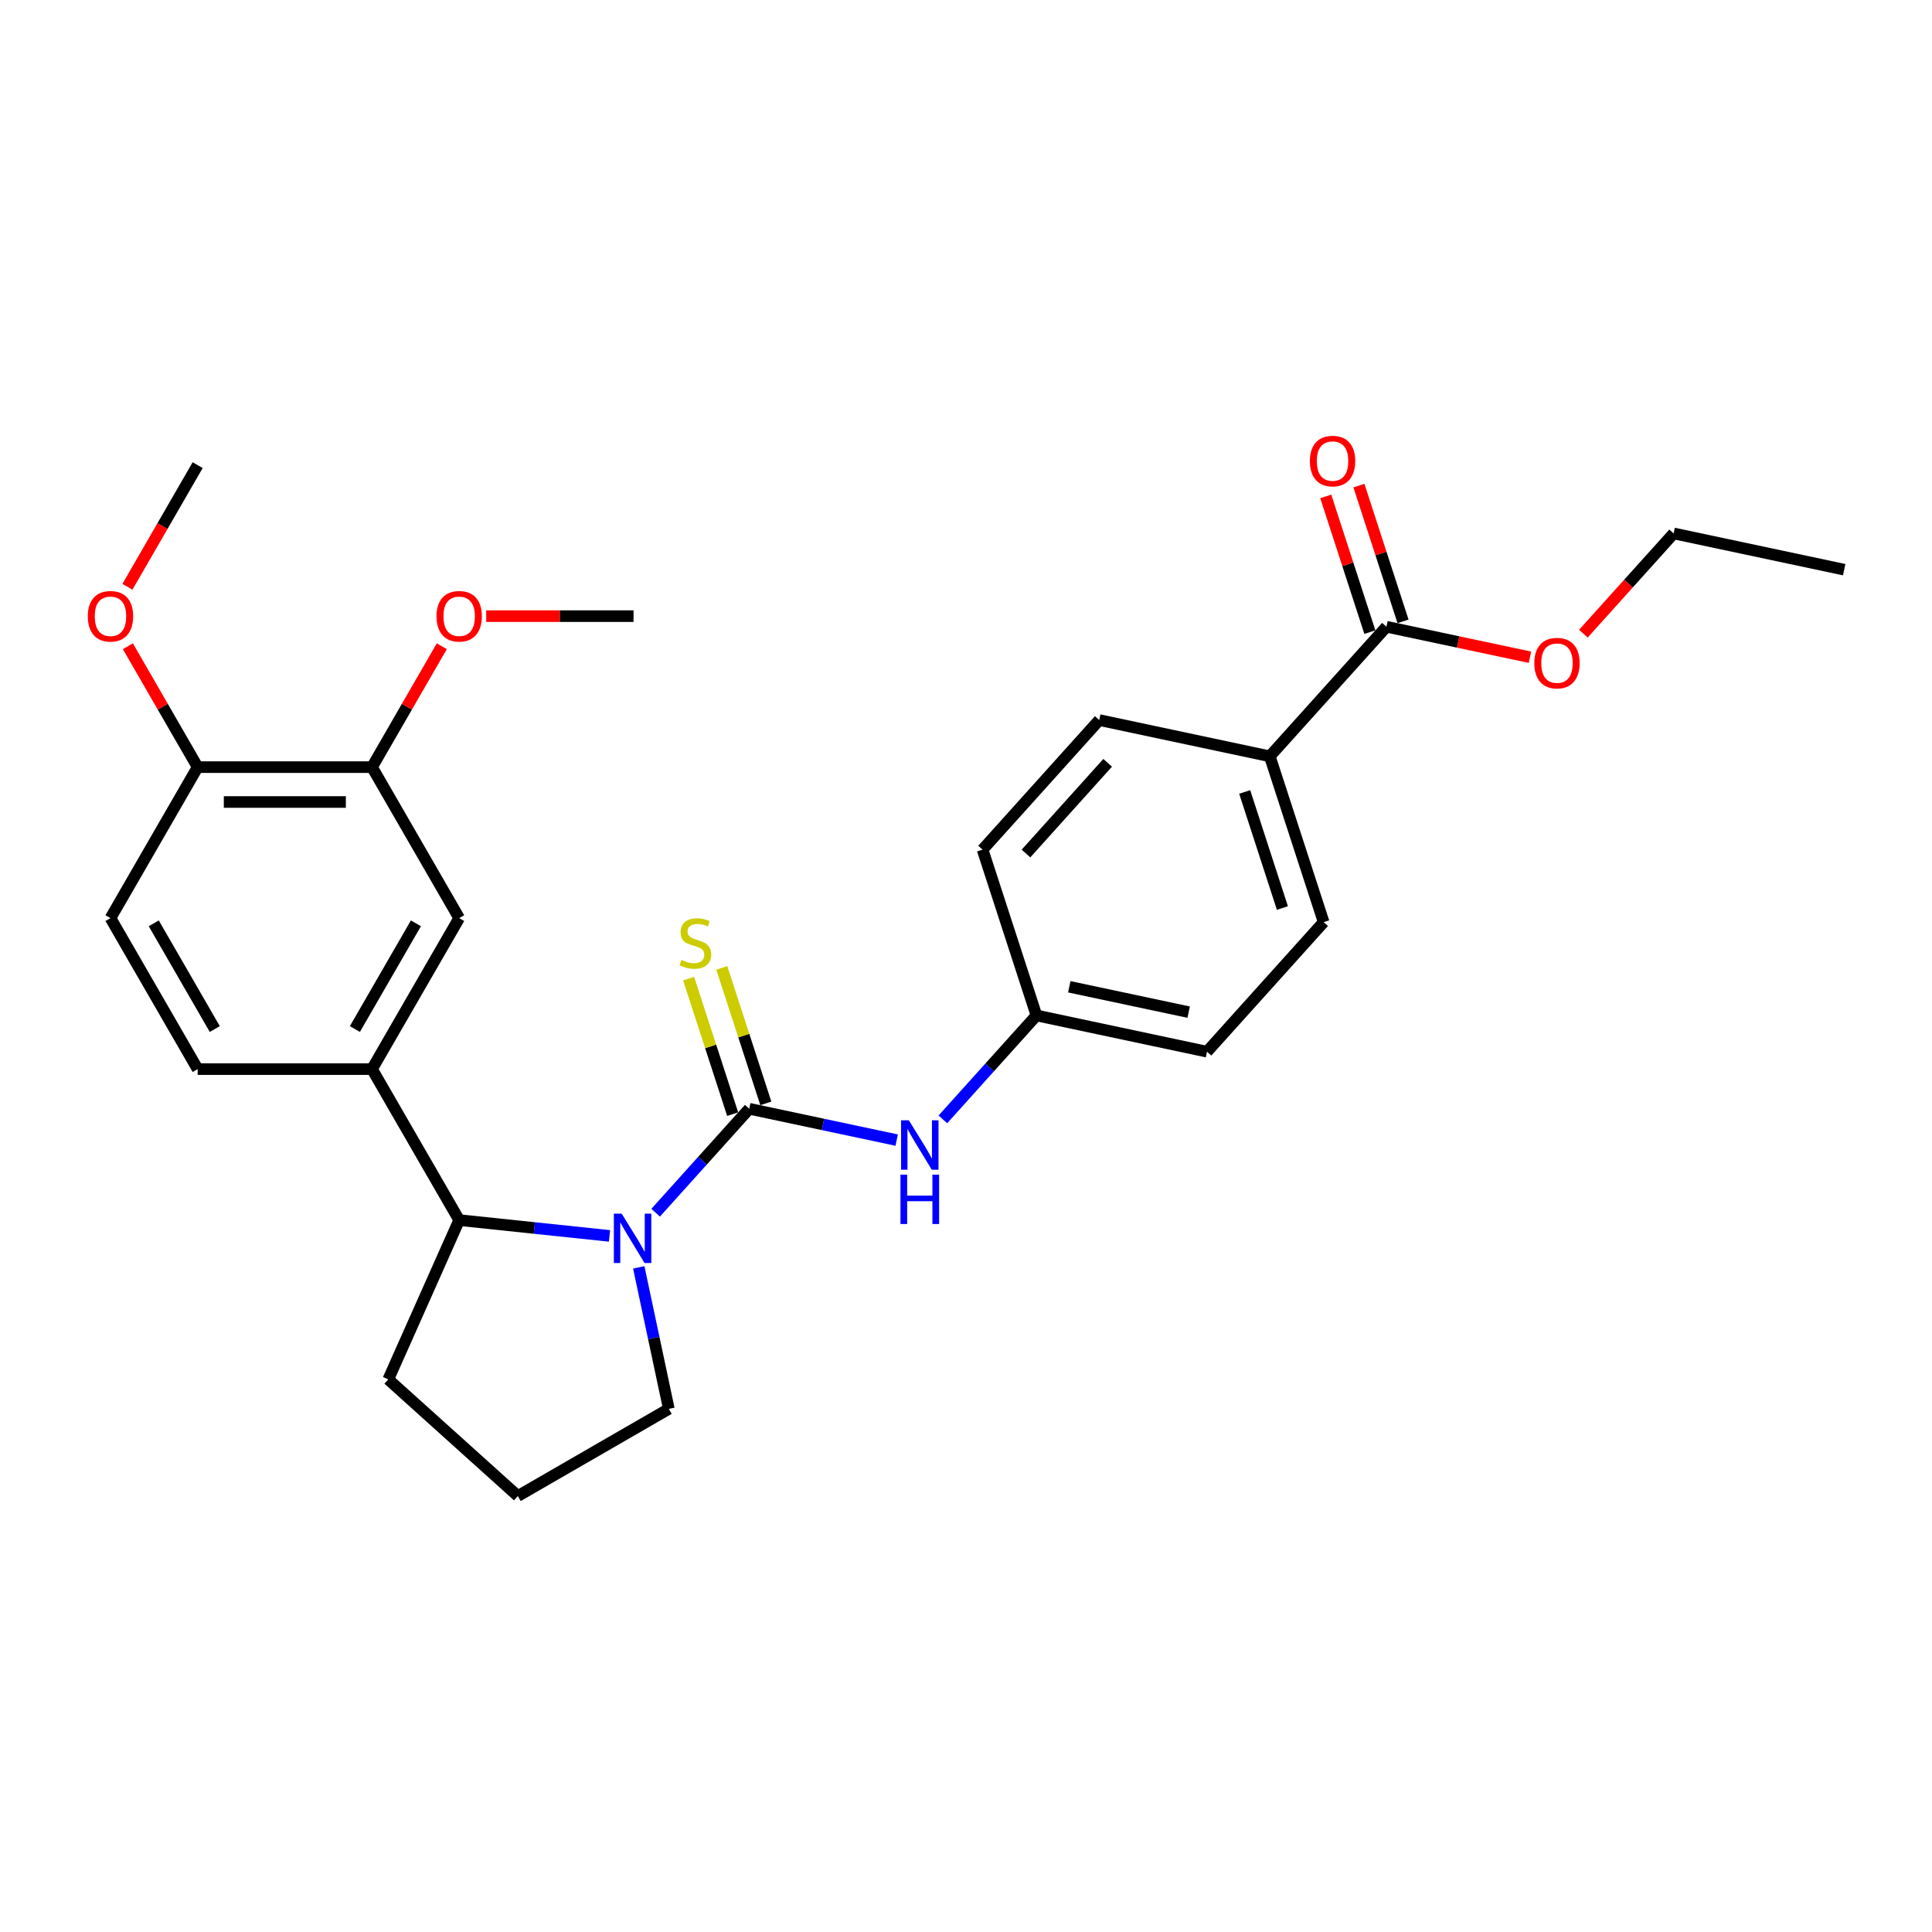 <?xml version='1.0' encoding='iso-8859-1'?>
<svg version='1.1' baseProfile='full'
              xmlns='http://www.w3.org/2000/svg'
                      xmlns:rdkit='http://www.rdkit.org/xml'
                      xmlns:xlink='http://www.w3.org/1999/xlink'
                  xml:space='preserve'
width='1000px' height='1000px' viewBox='0 0 1000 1000'>
<!-- END OF HEADER -->
<rect style='opacity:1.0;fill:#FFFFFF;stroke:none' width='1000' height='1000' x='0' y='0'> </rect>
<path class='bond-0' d='M 387.807,573.893 L 363.589,600.79' style='fill:none;fill-rule:evenodd;stroke:#000000;stroke-width:6px;stroke-linecap:butt;stroke-linejoin:miter;stroke-opacity:1' />
<path class='bond-0' d='M 363.589,600.79 L 339.371,627.687' style='fill:none;fill-rule:evenodd;stroke:#0000FF;stroke-width:6px;stroke-linecap:butt;stroke-linejoin:miter;stroke-opacity:1' />
<path class='bond-3' d='M 387.807,573.893 L 425.969,582.004' style='fill:none;fill-rule:evenodd;stroke:#000000;stroke-width:6px;stroke-linecap:butt;stroke-linejoin:miter;stroke-opacity:1' />
<path class='bond-3' d='M 425.969,582.004 L 464.131,590.116' style='fill:none;fill-rule:evenodd;stroke:#0000FF;stroke-width:6px;stroke-linecap:butt;stroke-linejoin:miter;stroke-opacity:1' />
<path class='bond-6' d='M 396.39,571.104 L 384.995,536.033' style='fill:none;fill-rule:evenodd;stroke:#000000;stroke-width:6px;stroke-linecap:butt;stroke-linejoin:miter;stroke-opacity:1' />
<path class='bond-6' d='M 384.995,536.033 L 373.599,500.962' style='fill:none;fill-rule:evenodd;stroke:#CCCC00;stroke-width:6px;stroke-linecap:butt;stroke-linejoin:miter;stroke-opacity:1' />
<path class='bond-6' d='M 379.225,576.682 L 367.829,541.61' style='fill:none;fill-rule:evenodd;stroke:#000000;stroke-width:6px;stroke-linecap:butt;stroke-linejoin:miter;stroke-opacity:1' />
<path class='bond-6' d='M 367.829,541.61 L 356.434,506.539' style='fill:none;fill-rule:evenodd;stroke:#CCCC00;stroke-width:6px;stroke-linecap:butt;stroke-linejoin:miter;stroke-opacity:1' />
<path class='bond-1' d='M 315.474,639.701 L 276.574,635.612' style='fill:none;fill-rule:evenodd;stroke:#0000FF;stroke-width:6px;stroke-linecap:butt;stroke-linejoin:miter;stroke-opacity:1' />
<path class='bond-1' d='M 276.574,635.612 L 237.673,631.524' style='fill:none;fill-rule:evenodd;stroke:#000000;stroke-width:6px;stroke-linecap:butt;stroke-linejoin:miter;stroke-opacity:1' />
<path class='bond-16' d='M 330.618,655.991 L 338.402,692.61' style='fill:none;fill-rule:evenodd;stroke:#0000FF;stroke-width:6px;stroke-linecap:butt;stroke-linejoin:miter;stroke-opacity:1' />
<path class='bond-16' d='M 338.402,692.61 L 346.185,729.228' style='fill:none;fill-rule:evenodd;stroke:#000000;stroke-width:6px;stroke-linecap:butt;stroke-linejoin:miter;stroke-opacity:1' />
<path class='bond-2' d='M 237.673,631.524 L 192.552,553.371' style='fill:none;fill-rule:evenodd;stroke:#000000;stroke-width:6px;stroke-linecap:butt;stroke-linejoin:miter;stroke-opacity:1' />
<path class='bond-22' d='M 237.673,631.524 L 200.968,713.965' style='fill:none;fill-rule:evenodd;stroke:#000000;stroke-width:6px;stroke-linecap:butt;stroke-linejoin:miter;stroke-opacity:1' />
<path class='bond-5' d='M 192.552,553.371 L 237.673,475.217' style='fill:none;fill-rule:evenodd;stroke:#000000;stroke-width:6px;stroke-linecap:butt;stroke-linejoin:miter;stroke-opacity:1' />
<path class='bond-5' d='M 183.689,532.623 L 215.274,477.916' style='fill:none;fill-rule:evenodd;stroke:#000000;stroke-width:6px;stroke-linecap:butt;stroke-linejoin:miter;stroke-opacity:1' />
<path class='bond-10' d='M 192.552,553.371 L 102.308,553.371' style='fill:none;fill-rule:evenodd;stroke:#000000;stroke-width:6px;stroke-linecap:butt;stroke-linejoin:miter;stroke-opacity:1' />
<path class='bond-13' d='M 488.027,579.386 L 512.245,552.489' style='fill:none;fill-rule:evenodd;stroke:#0000FF;stroke-width:6px;stroke-linecap:butt;stroke-linejoin:miter;stroke-opacity:1' />
<path class='bond-13' d='M 512.245,552.489 L 536.464,525.592' style='fill:none;fill-rule:evenodd;stroke:#000000;stroke-width:6px;stroke-linecap:butt;stroke-linejoin:miter;stroke-opacity:1' />
<path class='bond-4' d='M 717.618,324.399 L 657.233,391.463' style='fill:none;fill-rule:evenodd;stroke:#000000;stroke-width:6px;stroke-linecap:butt;stroke-linejoin:miter;stroke-opacity:1' />
<path class='bond-11' d='M 726.2,321.611 L 714.787,286.485' style='fill:none;fill-rule:evenodd;stroke:#000000;stroke-width:6px;stroke-linecap:butt;stroke-linejoin:miter;stroke-opacity:1' />
<path class='bond-11' d='M 714.787,286.485 L 703.375,251.36' style='fill:none;fill-rule:evenodd;stroke:#FF0000;stroke-width:6px;stroke-linecap:butt;stroke-linejoin:miter;stroke-opacity:1' />
<path class='bond-11' d='M 709.035,327.188 L 697.622,292.063' style='fill:none;fill-rule:evenodd;stroke:#000000;stroke-width:6px;stroke-linecap:butt;stroke-linejoin:miter;stroke-opacity:1' />
<path class='bond-11' d='M 697.622,292.063 L 686.209,256.937' style='fill:none;fill-rule:evenodd;stroke:#FF0000;stroke-width:6px;stroke-linecap:butt;stroke-linejoin:miter;stroke-opacity:1' />
<path class='bond-17' d='M 717.618,324.399 L 754.76,332.294' style='fill:none;fill-rule:evenodd;stroke:#000000;stroke-width:6px;stroke-linecap:butt;stroke-linejoin:miter;stroke-opacity:1' />
<path class='bond-17' d='M 754.76,332.294 L 791.901,340.189' style='fill:none;fill-rule:evenodd;stroke:#FF0000;stroke-width:6px;stroke-linecap:butt;stroke-linejoin:miter;stroke-opacity:1' />
<path class='bond-7' d='M 237.673,475.217 L 192.552,397.064' style='fill:none;fill-rule:evenodd;stroke:#000000;stroke-width:6px;stroke-linecap:butt;stroke-linejoin:miter;stroke-opacity:1' />
<path class='bond-20' d='M 192.552,397.064 L 210.616,365.776' style='fill:none;fill-rule:evenodd;stroke:#000000;stroke-width:6px;stroke-linecap:butt;stroke-linejoin:miter;stroke-opacity:1' />
<path class='bond-20' d='M 210.616,365.776 L 228.68,334.487' style='fill:none;fill-rule:evenodd;stroke:#FF0000;stroke-width:6px;stroke-linecap:butt;stroke-linejoin:miter;stroke-opacity:1' />
<path class='bond-30' d='M 192.552,397.064 L 102.308,397.064' style='fill:none;fill-rule:evenodd;stroke:#000000;stroke-width:6px;stroke-linecap:butt;stroke-linejoin:miter;stroke-opacity:1' />
<path class='bond-30' d='M 179.015,415.113 L 115.845,415.113' style='fill:none;fill-rule:evenodd;stroke:#000000;stroke-width:6px;stroke-linecap:butt;stroke-linejoin:miter;stroke-opacity:1' />
<path class='bond-8' d='M 657.233,391.463 L 685.12,477.29' style='fill:none;fill-rule:evenodd;stroke:#000000;stroke-width:6px;stroke-linecap:butt;stroke-linejoin:miter;stroke-opacity:1' />
<path class='bond-8' d='M 644.251,409.915 L 663.771,469.994' style='fill:none;fill-rule:evenodd;stroke:#000000;stroke-width:6px;stroke-linecap:butt;stroke-linejoin:miter;stroke-opacity:1' />
<path class='bond-29' d='M 657.233,391.463 L 568.961,372.701' style='fill:none;fill-rule:evenodd;stroke:#000000;stroke-width:6px;stroke-linecap:butt;stroke-linejoin:miter;stroke-opacity:1' />
<path class='bond-9' d='M 102.308,397.064 L 57.186,475.217' style='fill:none;fill-rule:evenodd;stroke:#000000;stroke-width:6px;stroke-linecap:butt;stroke-linejoin:miter;stroke-opacity:1' />
<path class='bond-21' d='M 102.308,397.064 L 84.243,365.776' style='fill:none;fill-rule:evenodd;stroke:#000000;stroke-width:6px;stroke-linecap:butt;stroke-linejoin:miter;stroke-opacity:1' />
<path class='bond-21' d='M 84.243,365.776 L 66.179,334.487' style='fill:none;fill-rule:evenodd;stroke:#FF0000;stroke-width:6px;stroke-linecap:butt;stroke-linejoin:miter;stroke-opacity:1' />
<path class='bond-12' d='M 102.308,553.371 L 57.186,475.217' style='fill:none;fill-rule:evenodd;stroke:#000000;stroke-width:6px;stroke-linecap:butt;stroke-linejoin:miter;stroke-opacity:1' />
<path class='bond-12' d='M 111.17,532.623 L 79.585,477.916' style='fill:none;fill-rule:evenodd;stroke:#000000;stroke-width:6px;stroke-linecap:butt;stroke-linejoin:miter;stroke-opacity:1' />
<path class='bond-18' d='M 536.464,525.592 L 508.577,439.765' style='fill:none;fill-rule:evenodd;stroke:#000000;stroke-width:6px;stroke-linecap:butt;stroke-linejoin:miter;stroke-opacity:1' />
<path class='bond-19' d='M 536.464,525.592 L 624.735,544.354' style='fill:none;fill-rule:evenodd;stroke:#000000;stroke-width:6px;stroke-linecap:butt;stroke-linejoin:miter;stroke-opacity:1' />
<path class='bond-19' d='M 553.457,510.752 L 615.247,523.885' style='fill:none;fill-rule:evenodd;stroke:#000000;stroke-width:6px;stroke-linecap:butt;stroke-linejoin:miter;stroke-opacity:1' />
<path class='bond-14' d='M 568.961,372.701 L 508.577,439.765' style='fill:none;fill-rule:evenodd;stroke:#000000;stroke-width:6px;stroke-linecap:butt;stroke-linejoin:miter;stroke-opacity:1' />
<path class='bond-14' d='M 573.317,394.837 L 531.047,441.782' style='fill:none;fill-rule:evenodd;stroke:#000000;stroke-width:6px;stroke-linecap:butt;stroke-linejoin:miter;stroke-opacity:1' />
<path class='bond-15' d='M 685.12,477.29 L 624.735,544.354' style='fill:none;fill-rule:evenodd;stroke:#000000;stroke-width:6px;stroke-linecap:butt;stroke-linejoin:miter;stroke-opacity:1' />
<path class='bond-23' d='M 346.185,729.228 L 268.032,774.35' style='fill:none;fill-rule:evenodd;stroke:#000000;stroke-width:6px;stroke-linecap:butt;stroke-linejoin:miter;stroke-opacity:1' />
<path class='bond-24' d='M 819.556,327.983 L 842.915,302.041' style='fill:none;fill-rule:evenodd;stroke:#FF0000;stroke-width:6px;stroke-linecap:butt;stroke-linejoin:miter;stroke-opacity:1' />
<path class='bond-24' d='M 842.915,302.041 L 866.274,276.098' style='fill:none;fill-rule:evenodd;stroke:#000000;stroke-width:6px;stroke-linecap:butt;stroke-linejoin:miter;stroke-opacity:1' />
<path class='bond-25' d='M 251.661,318.911 L 289.789,318.911' style='fill:none;fill-rule:evenodd;stroke:#FF0000;stroke-width:6px;stroke-linecap:butt;stroke-linejoin:miter;stroke-opacity:1' />
<path class='bond-25' d='M 289.789,318.911 L 327.917,318.911' style='fill:none;fill-rule:evenodd;stroke:#000000;stroke-width:6px;stroke-linecap:butt;stroke-linejoin:miter;stroke-opacity:1' />
<path class='bond-26' d='M 65.95,303.732 L 84.129,272.245' style='fill:none;fill-rule:evenodd;stroke:#FF0000;stroke-width:6px;stroke-linecap:butt;stroke-linejoin:miter;stroke-opacity:1' />
<path class='bond-26' d='M 84.129,272.245 L 102.308,240.758' style='fill:none;fill-rule:evenodd;stroke:#000000;stroke-width:6px;stroke-linecap:butt;stroke-linejoin:miter;stroke-opacity:1' />
<path class='bond-28' d='M 200.968,713.965 L 268.032,774.35' style='fill:none;fill-rule:evenodd;stroke:#000000;stroke-width:6px;stroke-linecap:butt;stroke-linejoin:miter;stroke-opacity:1' />
<path class='bond-27' d='M 866.274,276.098 L 954.545,294.861' style='fill:none;fill-rule:evenodd;stroke:#000000;stroke-width:6px;stroke-linecap:butt;stroke-linejoin:miter;stroke-opacity:1' />
<path  class='atom-1' d='M 321.773 628.178
L 330.148 641.715
Q 330.978 643.051, 332.314 645.469
Q 333.649 647.888, 333.722 648.032
L 333.722 628.178
L 337.115 628.178
L 337.115 653.735
L 333.613 653.735
L 324.625 638.935
Q 323.578 637.203, 322.459 635.217
Q 321.376 633.232, 321.051 632.618
L 321.051 653.735
L 317.73 653.735
L 317.73 628.178
L 321.773 628.178
' fill='#0000FF'/>
<path  class='atom-4' d='M 470.43 579.877
L 478.804 593.414
Q 479.634 594.749, 480.97 597.168
Q 482.306 599.586, 482.378 599.731
L 482.378 579.877
L 485.771 579.877
L 485.771 605.434
L 482.269 605.434
L 473.281 590.634
Q 472.234 588.901, 471.115 586.916
Q 470.032 584.931, 469.708 584.317
L 469.708 605.434
L 466.387 605.434
L 466.387 579.877
L 470.43 579.877
' fill='#0000FF'/>
<path  class='atom-4' d='M 466.08 607.99
L 469.545 607.99
L 469.545 618.855
L 482.612 618.855
L 482.612 607.99
L 486.078 607.99
L 486.078 633.547
L 482.612 633.547
L 482.612 621.743
L 469.545 621.743
L 469.545 633.547
L 466.08 633.547
L 466.08 607.99
' fill='#0000FF'/>
<path  class='atom-7' d='M 352.701 496.838
Q 352.99 496.946, 354.181 497.451
Q 355.372 497.957, 356.672 498.282
Q 358.007 498.57, 359.307 498.57
Q 361.725 498.57, 363.133 497.415
Q 364.541 496.224, 364.541 494.167
Q 364.541 492.759, 363.819 491.892
Q 363.133 491.026, 362.05 490.557
Q 360.967 490.088, 359.162 489.546
Q 356.888 488.86, 355.517 488.211
Q 354.181 487.561, 353.206 486.189
Q 352.268 484.817, 352.268 482.507
Q 352.268 479.294, 354.434 477.309
Q 356.636 475.324, 360.967 475.324
Q 363.927 475.324, 367.284 476.732
L 366.454 479.511
Q 363.386 478.248, 361.076 478.248
Q 358.585 478.248, 357.213 479.294
Q 355.841 480.305, 355.878 482.074
Q 355.878 483.446, 356.563 484.276
Q 357.285 485.106, 358.296 485.575
Q 359.343 486.045, 361.076 486.586
Q 363.386 487.308, 364.758 488.03
Q 366.129 488.752, 367.104 490.232
Q 368.115 491.676, 368.115 494.167
Q 368.115 497.704, 365.732 499.617
Q 363.386 501.494, 359.451 501.494
Q 357.177 501.494, 355.444 500.989
Q 353.748 500.52, 351.726 499.69
L 352.701 496.838
' fill='#CCCC00'/>
<path  class='atom-12' d='M 677.999 238.645
Q 677.999 232.508, 681.031 229.079
Q 684.064 225.65, 689.731 225.65
Q 695.398 225.65, 698.43 229.079
Q 701.463 232.508, 701.463 238.645
Q 701.463 244.854, 698.394 248.391
Q 695.326 251.893, 689.731 251.893
Q 684.1 251.893, 681.031 248.391
Q 677.999 244.89, 677.999 238.645
M 689.731 249.005
Q 693.629 249.005, 695.723 246.406
Q 697.853 243.771, 697.853 238.645
Q 697.853 233.627, 695.723 231.101
Q 693.629 228.538, 689.731 228.538
Q 685.832 228.538, 683.703 231.064
Q 681.609 233.591, 681.609 238.645
Q 681.609 243.807, 683.703 246.406
Q 685.832 249.005, 689.731 249.005
' fill='#FF0000'/>
<path  class='atom-18' d='M 794.158 343.234
Q 794.158 337.098, 797.19 333.668
Q 800.222 330.239, 805.889 330.239
Q 811.557 330.239, 814.589 333.668
Q 817.621 337.098, 817.621 343.234
Q 817.621 349.443, 814.553 352.981
Q 811.484 356.482, 805.889 356.482
Q 800.258 356.482, 797.19 352.981
Q 794.158 349.479, 794.158 343.234
M 805.889 353.594
Q 809.788 353.594, 811.881 350.995
Q 814.011 348.36, 814.011 343.234
Q 814.011 338.217, 811.881 335.69
Q 809.788 333.127, 805.889 333.127
Q 801.991 333.127, 799.861 335.654
Q 797.767 338.181, 797.767 343.234
Q 797.767 348.396, 799.861 350.995
Q 801.991 353.594, 805.889 353.594
' fill='#FF0000'/>
<path  class='atom-21' d='M 225.942 318.983
Q 225.942 312.847, 228.974 309.417
Q 232.006 305.988, 237.673 305.988
Q 243.341 305.988, 246.373 309.417
Q 249.405 312.847, 249.405 318.983
Q 249.405 325.192, 246.337 328.73
Q 243.268 332.231, 237.673 332.231
Q 232.042 332.231, 228.974 328.73
Q 225.942 325.228, 225.942 318.983
M 237.673 329.343
Q 241.572 329.343, 243.665 326.744
Q 245.795 324.109, 245.795 318.983
Q 245.795 313.966, 243.665 311.439
Q 241.572 308.876, 237.673 308.876
Q 233.775 308.876, 231.645 311.403
Q 229.551 313.93, 229.551 318.983
Q 229.551 324.145, 231.645 326.744
Q 233.775 329.343, 237.673 329.343
' fill='#FF0000'/>
<path  class='atom-22' d='M 45.455 318.983
Q 45.455 312.847, 48.487 309.417
Q 51.519 305.988, 57.186 305.988
Q 62.853 305.988, 65.886 309.417
Q 68.918 312.847, 68.918 318.983
Q 68.918 325.192, 65.85 328.73
Q 62.781 332.231, 57.186 332.231
Q 51.555 332.231, 48.487 328.73
Q 45.455 325.228, 45.455 318.983
M 57.186 329.343
Q 61.085 329.343, 63.178 326.744
Q 65.308 324.109, 65.308 318.983
Q 65.308 313.966, 63.178 311.439
Q 61.085 308.876, 57.186 308.876
Q 53.288 308.876, 51.158 311.403
Q 49.064 313.93, 49.064 318.983
Q 49.064 324.145, 51.158 326.744
Q 53.288 329.343, 57.186 329.343
' fill='#FF0000'/>
</svg>
